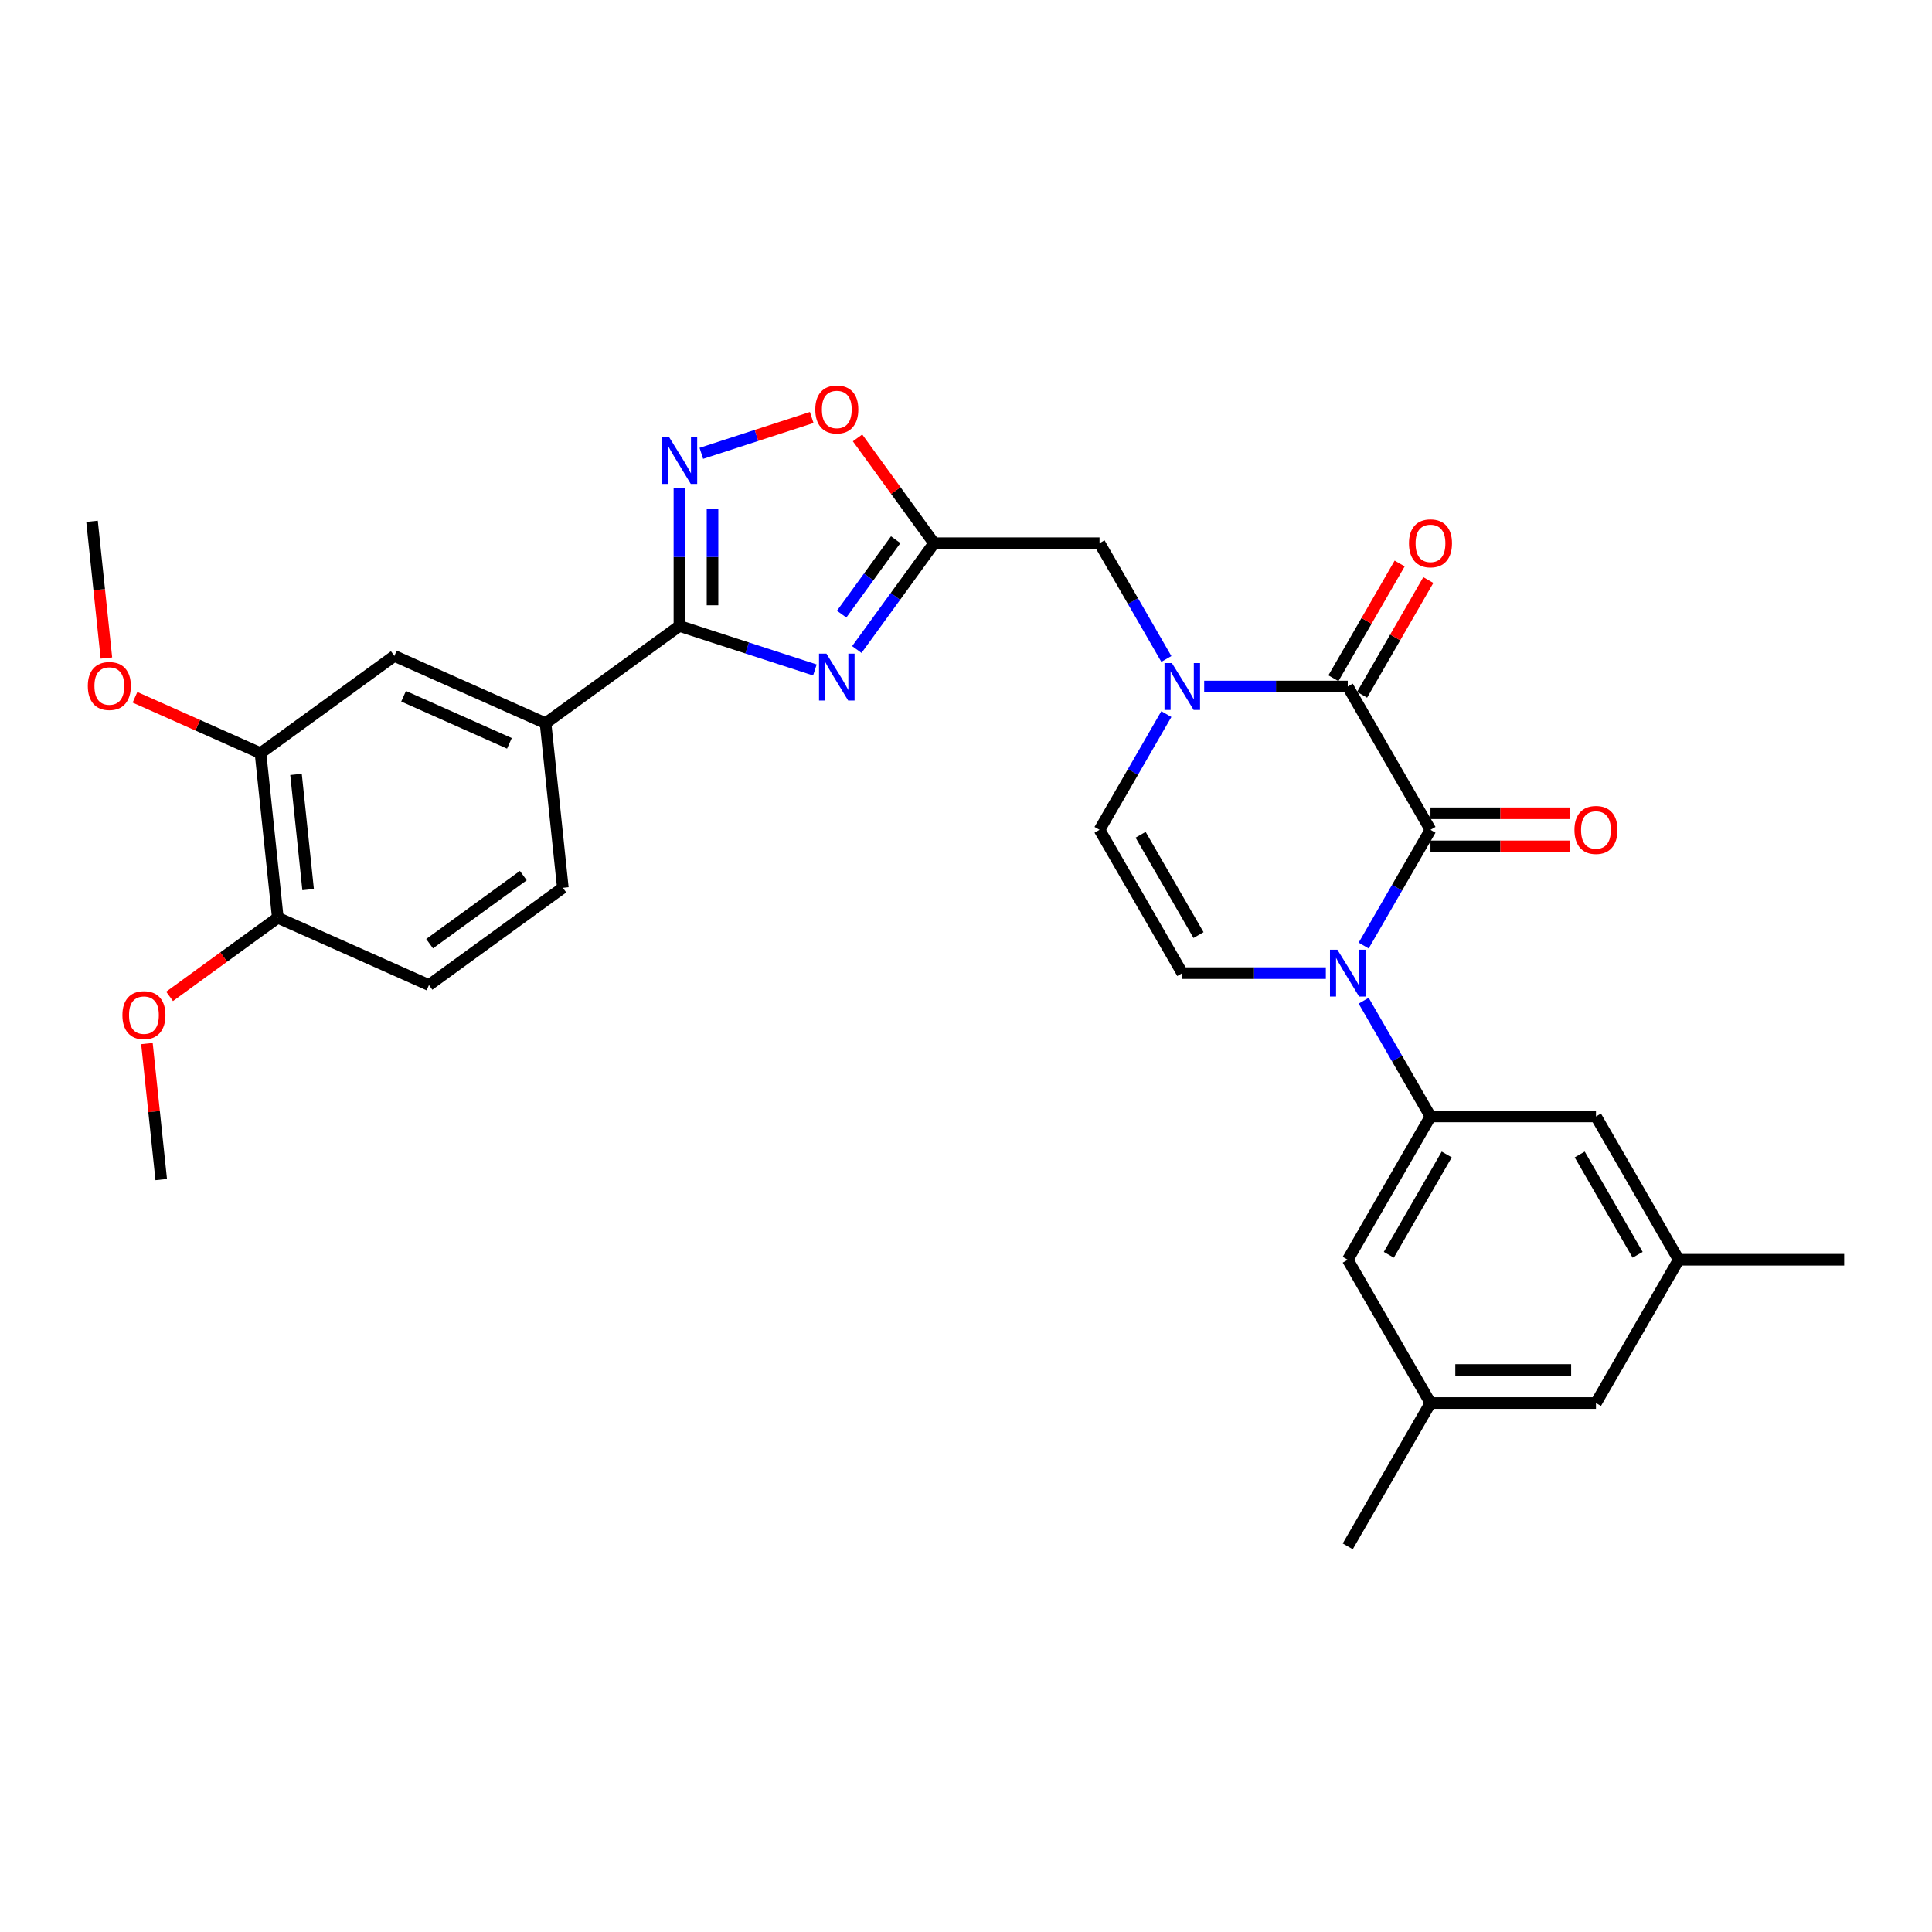 <?xml version='1.0' encoding='iso-8859-1'?>
<svg version='1.1' baseProfile='full'
              xmlns='http://www.w3.org/2000/svg'
                      xmlns:rdkit='http://www.rdkit.org/xml'
                      xmlns:xlink='http://www.w3.org/1999/xlink'
                  xml:space='preserve'
width='1000px' height='1000px' viewBox='0 0 1000 1000'>
<!-- END OF HEADER -->
<rect style='opacity:1.0;fill:#FFFFFF;stroke:none' width='1000' height='1000' x='0' y='0'> </rect>
<path class='bond-0' d='M 705.833,489.422 L 723.126,459.469' style='fill:none;fill-rule:evenodd;stroke:#0000FF;stroke-width:6px;stroke-linecap:butt;stroke-linejoin:miter;stroke-opacity:1' />
<path class='bond-0' d='M 723.126,459.469 L 740.419,429.516' style='fill:none;fill-rule:evenodd;stroke:#000000;stroke-width:6px;stroke-linecap:butt;stroke-linejoin:miter;stroke-opacity:1' />
<path class='bond-7' d='M 705.833,517.961 L 723.126,547.914' style='fill:none;fill-rule:evenodd;stroke:#0000FF;stroke-width:6px;stroke-linecap:butt;stroke-linejoin:miter;stroke-opacity:1' />
<path class='bond-7' d='M 723.126,547.914 L 740.419,577.867' style='fill:none;fill-rule:evenodd;stroke:#000000;stroke-width:6px;stroke-linecap:butt;stroke-linejoin:miter;stroke-opacity:1' />
<path class='bond-8' d='M 686.254,503.691 L 649.099,503.691' style='fill:none;fill-rule:evenodd;stroke:#0000FF;stroke-width:6px;stroke-linecap:butt;stroke-linejoin:miter;stroke-opacity:1' />
<path class='bond-8' d='M 649.099,503.691 L 611.944,503.691' style='fill:none;fill-rule:evenodd;stroke:#000000;stroke-width:6px;stroke-linecap:butt;stroke-linejoin:miter;stroke-opacity:1' />
<path class='bond-1' d='M 740.419,429.516 L 697.594,355.34' style='fill:none;fill-rule:evenodd;stroke:#000000;stroke-width:6px;stroke-linecap:butt;stroke-linejoin:miter;stroke-opacity:1' />
<path class='bond-15' d='M 740.419,438.081 L 776.607,438.081' style='fill:none;fill-rule:evenodd;stroke:#000000;stroke-width:6px;stroke-linecap:butt;stroke-linejoin:miter;stroke-opacity:1' />
<path class='bond-15' d='M 776.607,438.081 L 812.794,438.081' style='fill:none;fill-rule:evenodd;stroke:#FF0000;stroke-width:6px;stroke-linecap:butt;stroke-linejoin:miter;stroke-opacity:1' />
<path class='bond-15' d='M 740.419,420.951 L 776.607,420.951' style='fill:none;fill-rule:evenodd;stroke:#000000;stroke-width:6px;stroke-linecap:butt;stroke-linejoin:miter;stroke-opacity:1' />
<path class='bond-15' d='M 776.607,420.951 L 812.794,420.951' style='fill:none;fill-rule:evenodd;stroke:#FF0000;stroke-width:6px;stroke-linecap:butt;stroke-linejoin:miter;stroke-opacity:1' />
<path class='bond-18' d='M 705.012,359.623 L 722.157,329.927' style='fill:none;fill-rule:evenodd;stroke:#000000;stroke-width:6px;stroke-linecap:butt;stroke-linejoin:miter;stroke-opacity:1' />
<path class='bond-18' d='M 722.157,329.927 L 739.302,300.231' style='fill:none;fill-rule:evenodd;stroke:#FF0000;stroke-width:6px;stroke-linecap:butt;stroke-linejoin:miter;stroke-opacity:1' />
<path class='bond-18' d='M 690.177,351.058 L 707.322,321.362' style='fill:none;fill-rule:evenodd;stroke:#000000;stroke-width:6px;stroke-linecap:butt;stroke-linejoin:miter;stroke-opacity:1' />
<path class='bond-18' d='M 707.322,321.362 L 724.467,291.666' style='fill:none;fill-rule:evenodd;stroke:#FF0000;stroke-width:6px;stroke-linecap:butt;stroke-linejoin:miter;stroke-opacity:1' />
<path class='bond-31' d='M 697.594,355.34 L 660.439,355.34' style='fill:none;fill-rule:evenodd;stroke:#000000;stroke-width:6px;stroke-linecap:butt;stroke-linejoin:miter;stroke-opacity:1' />
<path class='bond-31' d='M 660.439,355.34 L 623.284,355.34' style='fill:none;fill-rule:evenodd;stroke:#0000FF;stroke-width:6px;stroke-linecap:butt;stroke-linejoin:miter;stroke-opacity:1' />
<path class='bond-2' d='M 443.491,336.188 L 463.48,308.676' style='fill:none;fill-rule:evenodd;stroke:#0000FF;stroke-width:6px;stroke-linecap:butt;stroke-linejoin:miter;stroke-opacity:1' />
<path class='bond-2' d='M 463.48,308.676 L 483.468,281.165' style='fill:none;fill-rule:evenodd;stroke:#000000;stroke-width:6px;stroke-linecap:butt;stroke-linejoin:miter;stroke-opacity:1' />
<path class='bond-2' d='M 435.629,317.866 L 449.621,298.608' style='fill:none;fill-rule:evenodd;stroke:#0000FF;stroke-width:6px;stroke-linecap:butt;stroke-linejoin:miter;stroke-opacity:1' />
<path class='bond-2' d='M 449.621,298.608 L 463.613,279.349' style='fill:none;fill-rule:evenodd;stroke:#000000;stroke-width:6px;stroke-linecap:butt;stroke-linejoin:miter;stroke-opacity:1' />
<path class='bond-4' d='M 421.784,346.773 L 386.725,335.381' style='fill:none;fill-rule:evenodd;stroke:#0000FF;stroke-width:6px;stroke-linecap:butt;stroke-linejoin:miter;stroke-opacity:1' />
<path class='bond-4' d='M 386.725,335.381 L 351.666,323.99' style='fill:none;fill-rule:evenodd;stroke:#000000;stroke-width:6px;stroke-linecap:butt;stroke-linejoin:miter;stroke-opacity:1' />
<path class='bond-3' d='M 603.705,369.61 L 586.412,399.563' style='fill:none;fill-rule:evenodd;stroke:#0000FF;stroke-width:6px;stroke-linecap:butt;stroke-linejoin:miter;stroke-opacity:1' />
<path class='bond-3' d='M 586.412,399.563 L 569.118,429.516' style='fill:none;fill-rule:evenodd;stroke:#000000;stroke-width:6px;stroke-linecap:butt;stroke-linejoin:miter;stroke-opacity:1' />
<path class='bond-12' d='M 603.705,341.071 L 586.412,311.118' style='fill:none;fill-rule:evenodd;stroke:#0000FF;stroke-width:6px;stroke-linecap:butt;stroke-linejoin:miter;stroke-opacity:1' />
<path class='bond-12' d='M 586.412,311.118 L 569.118,281.165' style='fill:none;fill-rule:evenodd;stroke:#000000;stroke-width:6px;stroke-linecap:butt;stroke-linejoin:miter;stroke-opacity:1' />
<path class='bond-11' d='M 351.666,323.99 L 282.373,374.334' style='fill:none;fill-rule:evenodd;stroke:#000000;stroke-width:6px;stroke-linecap:butt;stroke-linejoin:miter;stroke-opacity:1' />
<path class='bond-33' d='M 351.666,323.99 L 351.666,288.299' style='fill:none;fill-rule:evenodd;stroke:#000000;stroke-width:6px;stroke-linecap:butt;stroke-linejoin:miter;stroke-opacity:1' />
<path class='bond-33' d='M 351.666,288.299 L 351.666,252.609' style='fill:none;fill-rule:evenodd;stroke:#0000FF;stroke-width:6px;stroke-linecap:butt;stroke-linejoin:miter;stroke-opacity:1' />
<path class='bond-33' d='M 368.796,313.283 L 368.796,288.299' style='fill:none;fill-rule:evenodd;stroke:#000000;stroke-width:6px;stroke-linecap:butt;stroke-linejoin:miter;stroke-opacity:1' />
<path class='bond-33' d='M 368.796,288.299 L 368.796,263.316' style='fill:none;fill-rule:evenodd;stroke:#0000FF;stroke-width:6px;stroke-linecap:butt;stroke-linejoin:miter;stroke-opacity:1' />
<path class='bond-5' d='M 483.468,281.165 L 569.118,281.165' style='fill:none;fill-rule:evenodd;stroke:#000000;stroke-width:6px;stroke-linecap:butt;stroke-linejoin:miter;stroke-opacity:1' />
<path class='bond-10' d='M 483.468,281.165 L 463.666,253.91' style='fill:none;fill-rule:evenodd;stroke:#000000;stroke-width:6px;stroke-linecap:butt;stroke-linejoin:miter;stroke-opacity:1' />
<path class='bond-10' d='M 463.666,253.91 L 443.865,226.655' style='fill:none;fill-rule:evenodd;stroke:#FF0000;stroke-width:6px;stroke-linecap:butt;stroke-linejoin:miter;stroke-opacity:1' />
<path class='bond-6' d='M 363.006,234.655 L 391.576,225.372' style='fill:none;fill-rule:evenodd;stroke:#0000FF;stroke-width:6px;stroke-linecap:butt;stroke-linejoin:miter;stroke-opacity:1' />
<path class='bond-6' d='M 391.576,225.372 L 420.146,216.089' style='fill:none;fill-rule:evenodd;stroke:#FF0000;stroke-width:6px;stroke-linecap:butt;stroke-linejoin:miter;stroke-opacity:1' />
<path class='bond-16' d='M 740.419,577.867 L 697.594,652.042' style='fill:none;fill-rule:evenodd;stroke:#000000;stroke-width:6px;stroke-linecap:butt;stroke-linejoin:miter;stroke-opacity:1' />
<path class='bond-16' d='M 748.831,597.558 L 718.853,649.481' style='fill:none;fill-rule:evenodd;stroke:#000000;stroke-width:6px;stroke-linecap:butt;stroke-linejoin:miter;stroke-opacity:1' />
<path class='bond-17' d='M 740.419,577.867 L 826.07,577.867' style='fill:none;fill-rule:evenodd;stroke:#000000;stroke-width:6px;stroke-linecap:butt;stroke-linejoin:miter;stroke-opacity:1' />
<path class='bond-9' d='M 611.944,503.691 L 569.118,429.516' style='fill:none;fill-rule:evenodd;stroke:#000000;stroke-width:6px;stroke-linecap:butt;stroke-linejoin:miter;stroke-opacity:1' />
<path class='bond-9' d='M 620.355,484 L 590.377,432.077' style='fill:none;fill-rule:evenodd;stroke:#000000;stroke-width:6px;stroke-linecap:butt;stroke-linejoin:miter;stroke-opacity:1' />
<path class='bond-13' d='M 282.373,374.334 L 204.127,339.497' style='fill:none;fill-rule:evenodd;stroke:#000000;stroke-width:6px;stroke-linecap:butt;stroke-linejoin:miter;stroke-opacity:1' />
<path class='bond-13' d='M 263.669,384.758 L 208.897,360.372' style='fill:none;fill-rule:evenodd;stroke:#000000;stroke-width:6px;stroke-linecap:butt;stroke-linejoin:miter;stroke-opacity:1' />
<path class='bond-20' d='M 282.373,374.334 L 291.326,459.515' style='fill:none;fill-rule:evenodd;stroke:#000000;stroke-width:6px;stroke-linecap:butt;stroke-linejoin:miter;stroke-opacity:1' />
<path class='bond-14' d='M 204.127,339.497 L 134.835,389.841' style='fill:none;fill-rule:evenodd;stroke:#000000;stroke-width:6px;stroke-linecap:butt;stroke-linejoin:miter;stroke-opacity:1' />
<path class='bond-25' d='M 134.835,389.841 L 102.35,375.378' style='fill:none;fill-rule:evenodd;stroke:#000000;stroke-width:6px;stroke-linecap:butt;stroke-linejoin:miter;stroke-opacity:1' />
<path class='bond-25' d='M 102.35,375.378 L 69.865,360.915' style='fill:none;fill-rule:evenodd;stroke:#FF0000;stroke-width:6px;stroke-linecap:butt;stroke-linejoin:miter;stroke-opacity:1' />
<path class='bond-34' d='M 134.835,389.841 L 143.788,475.022' style='fill:none;fill-rule:evenodd;stroke:#000000;stroke-width:6px;stroke-linecap:butt;stroke-linejoin:miter;stroke-opacity:1' />
<path class='bond-34' d='M 153.214,400.828 L 159.481,460.454' style='fill:none;fill-rule:evenodd;stroke:#000000;stroke-width:6px;stroke-linecap:butt;stroke-linejoin:miter;stroke-opacity:1' />
<path class='bond-22' d='M 697.594,652.042 L 740.419,726.218' style='fill:none;fill-rule:evenodd;stroke:#000000;stroke-width:6px;stroke-linecap:butt;stroke-linejoin:miter;stroke-opacity:1' />
<path class='bond-21' d='M 826.07,577.867 L 868.895,652.042' style='fill:none;fill-rule:evenodd;stroke:#000000;stroke-width:6px;stroke-linecap:butt;stroke-linejoin:miter;stroke-opacity:1' />
<path class='bond-21' d='M 817.658,597.558 L 847.636,649.481' style='fill:none;fill-rule:evenodd;stroke:#000000;stroke-width:6px;stroke-linecap:butt;stroke-linejoin:miter;stroke-opacity:1' />
<path class='bond-19' d='M 143.788,475.022 L 222.033,509.859' style='fill:none;fill-rule:evenodd;stroke:#000000;stroke-width:6px;stroke-linecap:butt;stroke-linejoin:miter;stroke-opacity:1' />
<path class='bond-26' d='M 143.788,475.022 L 115.779,495.372' style='fill:none;fill-rule:evenodd;stroke:#000000;stroke-width:6px;stroke-linecap:butt;stroke-linejoin:miter;stroke-opacity:1' />
<path class='bond-26' d='M 115.779,495.372 L 87.771,515.721' style='fill:none;fill-rule:evenodd;stroke:#FF0000;stroke-width:6px;stroke-linecap:butt;stroke-linejoin:miter;stroke-opacity:1' />
<path class='bond-23' d='M 291.326,459.515 L 222.033,509.859' style='fill:none;fill-rule:evenodd;stroke:#000000;stroke-width:6px;stroke-linecap:butt;stroke-linejoin:miter;stroke-opacity:1' />
<path class='bond-23' d='M 270.863,453.208 L 222.358,488.449' style='fill:none;fill-rule:evenodd;stroke:#000000;stroke-width:6px;stroke-linecap:butt;stroke-linejoin:miter;stroke-opacity:1' />
<path class='bond-24' d='M 868.895,652.042 L 826.07,726.218' style='fill:none;fill-rule:evenodd;stroke:#000000;stroke-width:6px;stroke-linecap:butt;stroke-linejoin:miter;stroke-opacity:1' />
<path class='bond-28' d='M 868.895,652.042 L 954.545,652.042' style='fill:none;fill-rule:evenodd;stroke:#000000;stroke-width:6px;stroke-linecap:butt;stroke-linejoin:miter;stroke-opacity:1' />
<path class='bond-27' d='M 740.419,726.218 L 697.594,800.393' style='fill:none;fill-rule:evenodd;stroke:#000000;stroke-width:6px;stroke-linecap:butt;stroke-linejoin:miter;stroke-opacity:1' />
<path class='bond-32' d='M 740.419,726.218 L 826.07,726.218' style='fill:none;fill-rule:evenodd;stroke:#000000;stroke-width:6px;stroke-linecap:butt;stroke-linejoin:miter;stroke-opacity:1' />
<path class='bond-32' d='M 753.267,709.087 L 813.222,709.087' style='fill:none;fill-rule:evenodd;stroke:#000000;stroke-width:6px;stroke-linecap:butt;stroke-linejoin:miter;stroke-opacity:1' />
<path class='bond-29' d='M 55.075,340.597 L 51.356,305.21' style='fill:none;fill-rule:evenodd;stroke:#FF0000;stroke-width:6px;stroke-linecap:butt;stroke-linejoin:miter;stroke-opacity:1' />
<path class='bond-29' d='M 51.356,305.21 L 47.636,269.823' style='fill:none;fill-rule:evenodd;stroke:#000000;stroke-width:6px;stroke-linecap:butt;stroke-linejoin:miter;stroke-opacity:1' />
<path class='bond-30' d='M 76.049,540.15 L 79.748,575.349' style='fill:none;fill-rule:evenodd;stroke:#FF0000;stroke-width:6px;stroke-linecap:butt;stroke-linejoin:miter;stroke-opacity:1' />
<path class='bond-30' d='M 79.748,575.349 L 83.448,610.548' style='fill:none;fill-rule:evenodd;stroke:#000000;stroke-width:6px;stroke-linecap:butt;stroke-linejoin:miter;stroke-opacity:1' />
<path  class='atom-0' d='M 692.232 491.563
L 700.181 504.411
Q 700.969 505.678, 702.236 507.974
Q 703.504 510.269, 703.573 510.406
L 703.573 491.563
L 706.793 491.563
L 706.793 515.819
L 703.47 515.819
L 694.939 501.773
Q 693.945 500.128, 692.883 498.244
Q 691.856 496.359, 691.547 495.777
L 691.547 515.819
L 688.395 515.819
L 688.395 491.563
L 692.232 491.563
' fill='#0000FF'/>
<path  class='atom-3' d='M 427.762 338.329
L 435.711 351.177
Q 436.499 352.445, 437.766 354.74
Q 439.034 357.035, 439.102 357.172
L 439.102 338.329
L 442.323 338.329
L 442.323 362.586
L 439 362.586
L 430.469 348.539
Q 429.475 346.894, 428.413 345.01
Q 427.385 343.126, 427.077 342.543
L 427.077 362.586
L 423.925 362.586
L 423.925 338.329
L 427.762 338.329
' fill='#0000FF'/>
<path  class='atom-4' d='M 606.582 343.212
L 614.53 356.06
Q 615.318 357.327, 616.586 359.623
Q 617.854 361.918, 617.922 362.055
L 617.922 343.212
L 621.143 343.212
L 621.143 367.468
L 617.819 367.468
L 609.289 353.422
Q 608.295 351.777, 607.233 349.893
Q 606.205 348.009, 605.897 347.426
L 605.897 367.468
L 602.745 367.468
L 602.745 343.212
L 606.582 343.212
' fill='#0000FF'/>
<path  class='atom-7' d='M 346.304 226.211
L 354.252 239.059
Q 355.04 240.327, 356.308 242.622
Q 357.575 244.918, 357.644 245.055
L 357.644 226.211
L 360.864 226.211
L 360.864 250.468
L 357.541 250.468
L 349.01 236.421
Q 348.017 234.777, 346.955 232.892
Q 345.927 231.008, 345.619 230.425
L 345.619 250.468
L 342.467 250.468
L 342.467 226.211
L 346.304 226.211
' fill='#0000FF'/>
<path  class='atom-11' d='M 421.989 211.941
Q 421.989 206.116, 424.867 202.862
Q 427.745 199.607, 433.124 199.607
Q 438.503 199.607, 441.381 202.862
Q 444.259 206.116, 444.259 211.941
Q 444.259 217.833, 441.346 221.191
Q 438.434 224.514, 433.124 224.514
Q 427.779 224.514, 424.867 221.191
Q 421.989 217.868, 421.989 211.941
M 433.124 221.773
Q 436.824 221.773, 438.811 219.307
Q 440.833 216.806, 440.833 211.941
Q 440.833 207.178, 438.811 204.78
Q 436.824 202.348, 433.124 202.348
Q 429.424 202.348, 427.403 204.746
Q 425.415 207.144, 425.415 211.941
Q 425.415 216.84, 427.403 219.307
Q 429.424 221.773, 433.124 221.773
' fill='#FF0000'/>
<path  class='atom-16' d='M 814.935 429.584
Q 814.935 423.76, 817.813 420.505
Q 820.691 417.251, 826.07 417.251
Q 831.449 417.251, 834.327 420.505
Q 837.204 423.76, 837.204 429.584
Q 837.204 435.477, 834.292 438.834
Q 831.38 442.158, 826.07 442.158
Q 820.725 442.158, 817.813 438.834
Q 814.935 435.511, 814.935 429.584
M 826.07 439.417
Q 829.77 439.417, 831.757 436.95
Q 833.778 434.449, 833.778 429.584
Q 833.778 424.822, 831.757 422.424
Q 829.77 419.991, 826.07 419.991
Q 822.37 419.991, 820.348 422.39
Q 818.361 424.788, 818.361 429.584
Q 818.361 434.483, 820.348 436.95
Q 822.37 439.417, 826.07 439.417
' fill='#FF0000'/>
<path  class='atom-19' d='M 729.285 281.233
Q 729.285 275.409, 732.163 272.154
Q 735.041 268.9, 740.419 268.9
Q 745.798 268.9, 748.676 272.154
Q 751.554 275.409, 751.554 281.233
Q 751.554 287.126, 748.642 290.484
Q 745.73 293.807, 740.419 293.807
Q 735.075 293.807, 732.163 290.484
Q 729.285 287.16, 729.285 281.233
M 740.419 291.066
Q 744.119 291.066, 746.107 288.599
Q 748.128 286.098, 748.128 281.233
Q 748.128 276.471, 746.107 274.073
Q 744.119 271.64, 740.419 271.64
Q 736.719 271.64, 734.698 274.039
Q 732.711 276.437, 732.711 281.233
Q 732.711 286.133, 734.698 288.599
Q 736.719 291.066, 740.419 291.066
' fill='#FF0000'/>
<path  class='atom-26' d='M 45.455 355.072
Q 45.455 349.248, 48.332 345.993
Q 51.21 342.739, 56.589 342.739
Q 61.968 342.739, 64.846 345.993
Q 67.724 349.248, 67.724 355.072
Q 67.724 360.965, 64.811 364.323
Q 61.899 367.646, 56.589 367.646
Q 51.245 367.646, 48.332 364.323
Q 45.455 360.999, 45.455 355.072
M 56.589 364.905
Q 60.289 364.905, 62.276 362.438
Q 64.298 359.937, 64.298 355.072
Q 64.298 350.31, 62.276 347.912
Q 60.289 345.479, 56.589 345.479
Q 52.889 345.479, 50.868 347.878
Q 48.881 350.276, 48.881 355.072
Q 48.881 359.972, 50.868 362.438
Q 52.889 364.905, 56.589 364.905
' fill='#FF0000'/>
<path  class='atom-27' d='M 63.36 525.435
Q 63.36 519.611, 66.238 516.356
Q 69.116 513.101, 74.495 513.101
Q 79.874 513.101, 82.752 516.356
Q 85.629 519.611, 85.629 525.435
Q 85.629 531.328, 82.717 534.685
Q 79.805 538.008, 74.495 538.008
Q 69.15 538.008, 66.238 534.685
Q 63.36 531.362, 63.36 525.435
M 74.495 535.267
Q 78.195 535.267, 80.182 532.801
Q 82.204 530.3, 82.204 525.435
Q 82.204 520.673, 80.182 518.274
Q 78.195 515.842, 74.495 515.842
Q 70.795 515.842, 68.773 518.24
Q 66.786 520.638, 66.786 525.435
Q 66.786 530.334, 68.773 532.801
Q 70.795 535.267, 74.495 535.267
' fill='#FF0000'/>
</svg>
